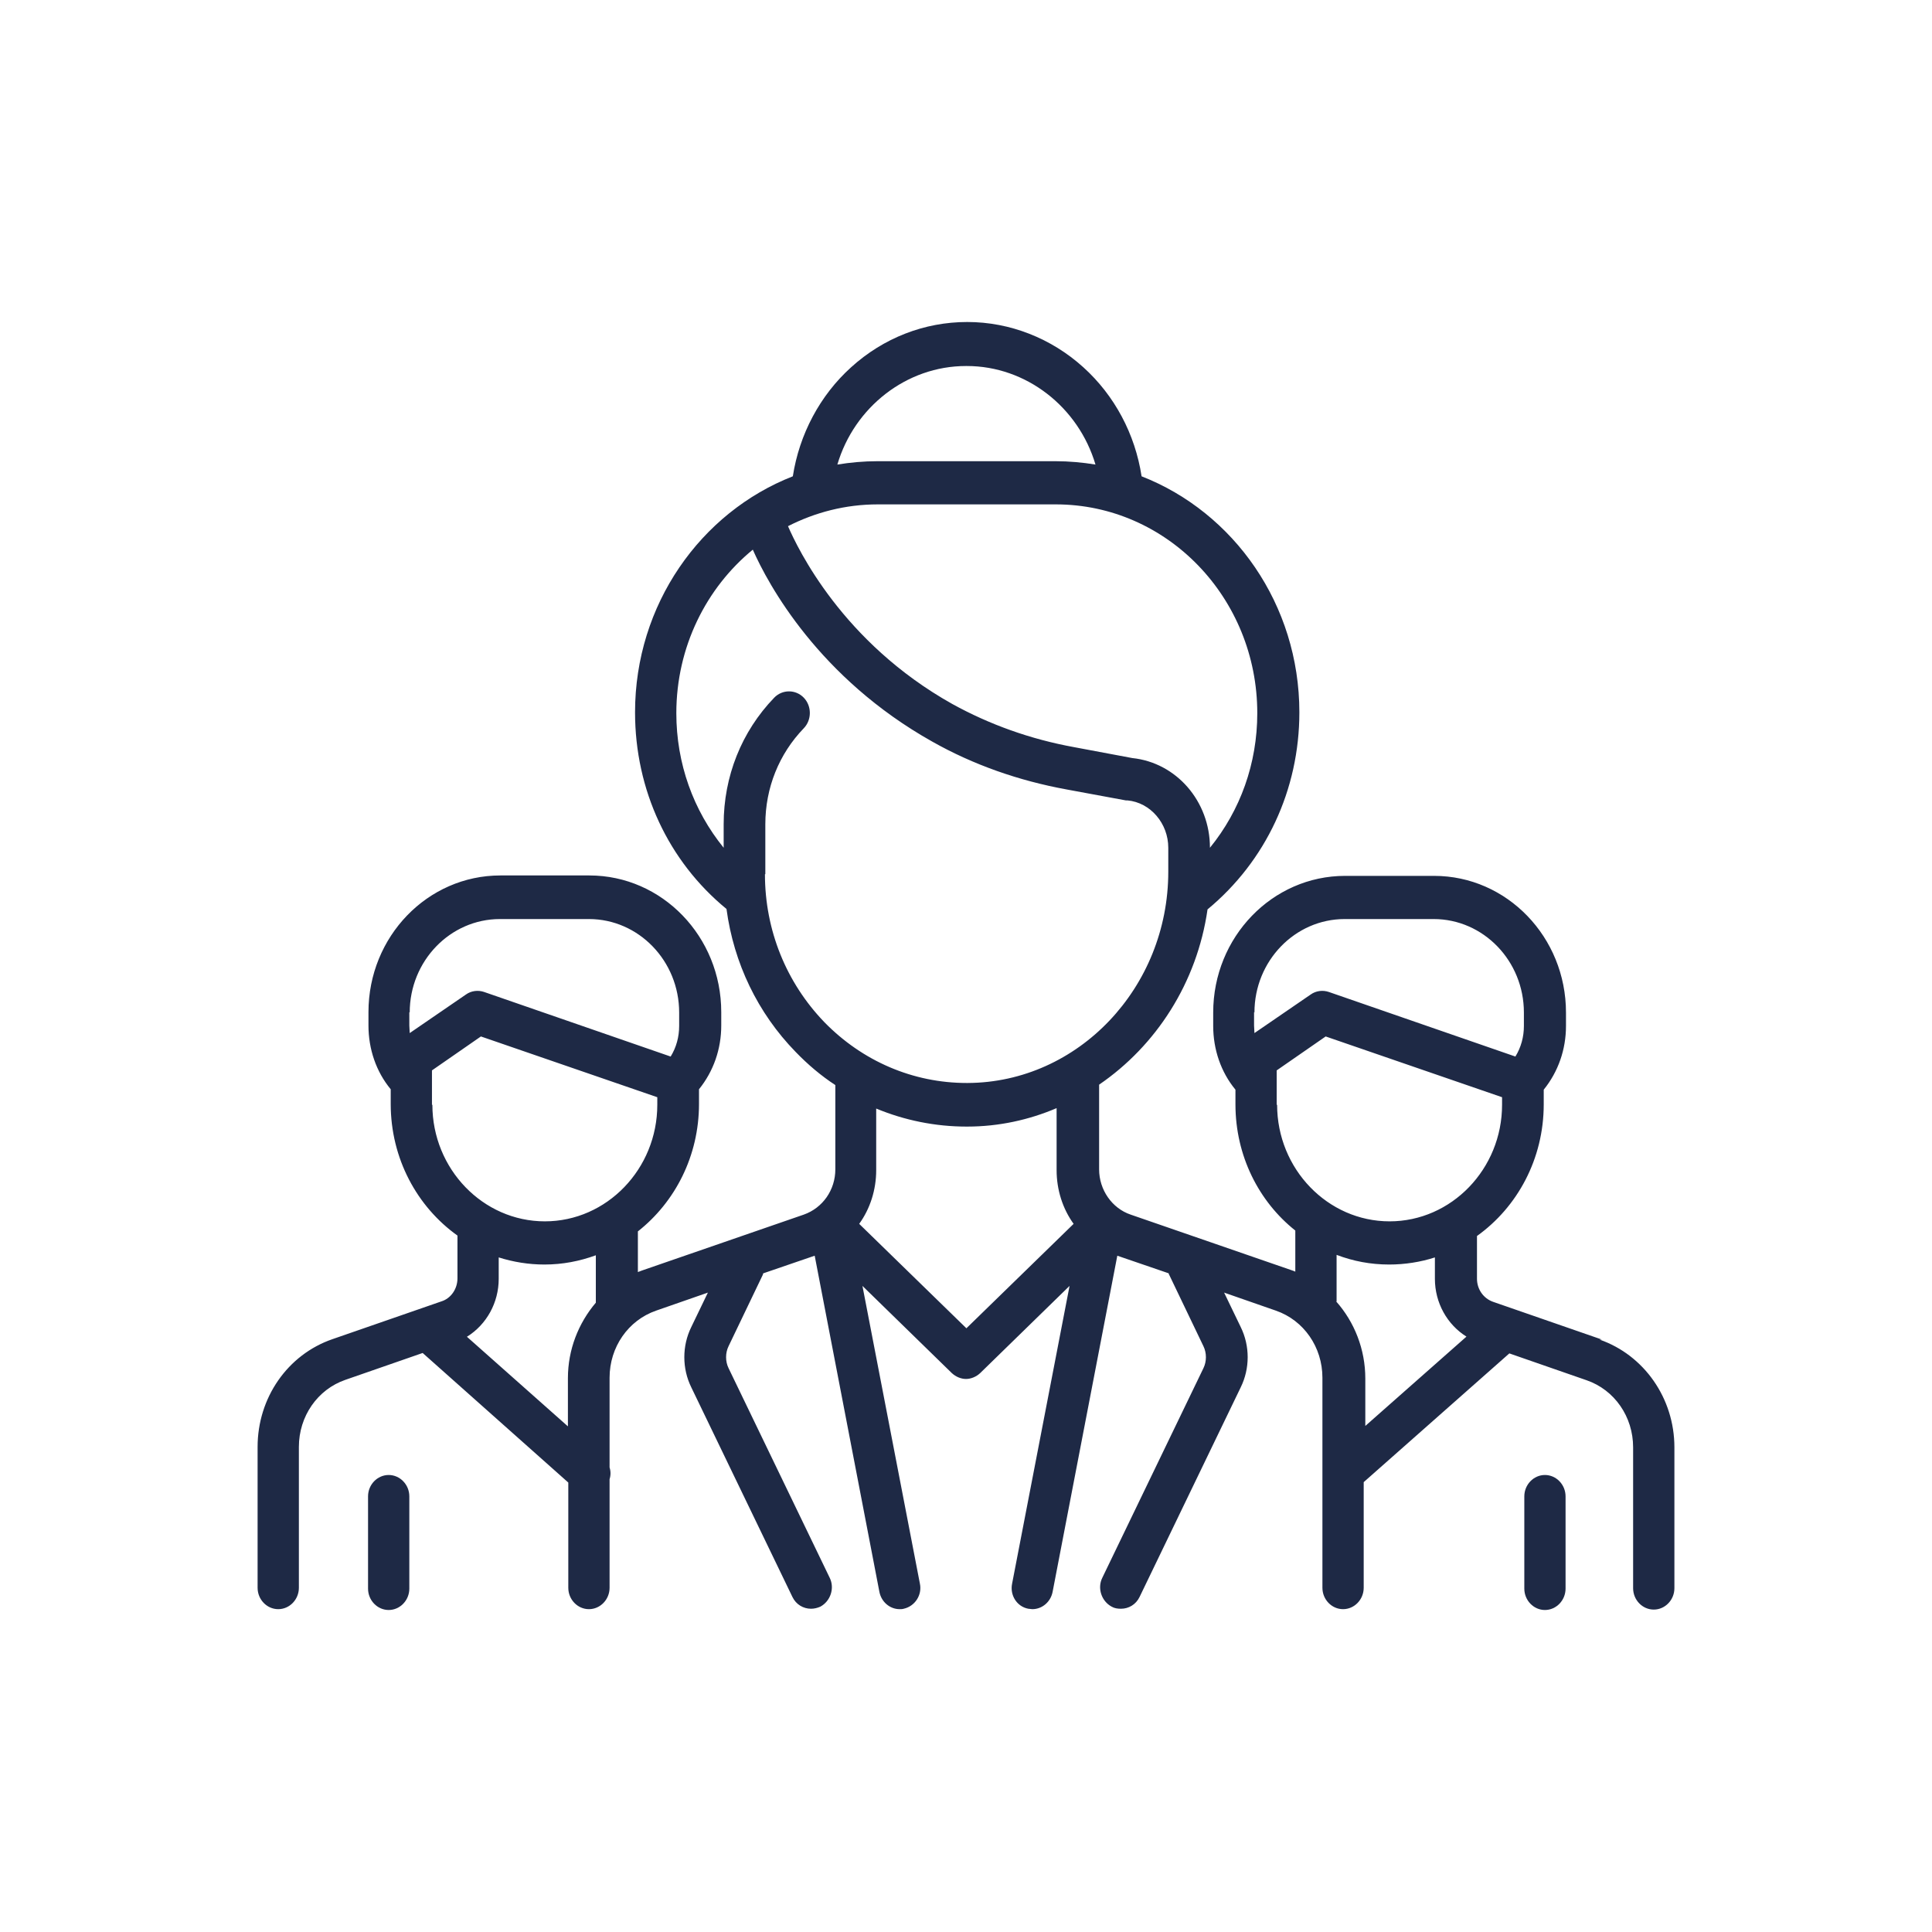 <svg xmlns="http://www.w3.org/2000/svg" width="60" height="60" viewBox="0 0 60 60" fill="none"><path d="M12.071 45.807C11.719 45.807 11.43 46.107 11.43 46.471V49.336C11.43 49.7 11.719 50 12.071 50C12.423 50 12.712 49.7 12.712 49.336V46.471C12.712 46.107 12.423 45.807 12.071 45.807Z" fill="#1E2945"></path><path d="M49.751 41.602L46.371 40.43C46.07 40.325 45.869 40.039 45.869 39.714V38.385C47.125 37.487 47.942 35.99 47.942 34.297V33.841C48.394 33.281 48.633 32.591 48.633 31.862V31.445C48.633 29.102 46.798 27.201 44.537 27.201H41.773C39.511 27.201 37.677 29.102 37.677 31.445V31.862C37.677 32.591 37.916 33.294 38.368 33.841V34.297C38.368 35.898 39.096 37.318 40.227 38.216V39.492C40.227 39.492 40.139 39.453 40.089 39.44L35.114 37.721C34.536 37.526 34.134 36.953 34.134 36.315V33.685C35.905 32.474 37.174 30.521 37.501 28.242C39.31 26.745 40.353 24.531 40.353 22.122C40.353 18.776 38.318 15.912 35.453 14.792C35.252 13.477 34.611 12.279 33.644 11.406C32.651 10.508 31.369 10 30.038 10C28.706 10 27.437 10.495 26.432 11.406C25.464 12.279 24.823 13.49 24.622 14.792C21.758 15.912 19.722 18.776 19.722 22.122C19.722 24.531 20.753 26.745 22.562 28.229C22.788 29.909 23.529 31.458 24.71 32.669C25.087 33.06 25.502 33.411 25.942 33.698V36.315C25.942 36.953 25.552 37.513 24.962 37.721L19.986 39.44C19.986 39.44 19.873 39.479 19.81 39.505V38.242C20.966 37.331 21.708 35.898 21.708 34.284V33.828C22.16 33.268 22.399 32.578 22.399 31.849V31.432C22.399 29.088 20.564 27.188 18.303 27.188H15.539C13.277 27.188 11.443 29.088 11.443 31.432V31.849C11.443 32.578 11.681 33.281 12.134 33.828V34.284C12.134 35.977 12.95 37.474 14.207 38.372V39.7C14.207 40.026 14.006 40.325 13.704 40.417L10.324 41.589C8.93 42.07 8 43.411 8 44.935V49.31C8 49.675 8.289 49.974 8.641 49.974C8.993 49.974 9.282 49.675 9.282 49.31V44.935C9.282 43.984 9.86 43.151 10.726 42.852L13.126 42.018L17.649 46.042V49.31C17.649 49.675 17.938 49.974 18.29 49.974C18.642 49.974 18.931 49.675 18.931 49.31V45.938C18.969 45.82 18.969 45.69 18.931 45.573V42.786C18.931 41.836 19.509 41.003 20.376 40.703L21.984 40.143L21.469 41.211C21.18 41.797 21.18 42.5 21.469 43.086L24.61 49.596C24.723 49.831 24.949 49.961 25.188 49.961C25.288 49.961 25.389 49.935 25.477 49.896C25.791 49.727 25.929 49.323 25.766 48.997L22.625 42.487C22.524 42.279 22.524 42.018 22.625 41.81L23.693 39.583C23.693 39.583 23.693 39.557 23.705 39.544L25.301 38.997L27.311 49.44C27.374 49.753 27.638 49.974 27.939 49.974C27.977 49.974 28.027 49.974 28.065 49.961C28.417 49.883 28.643 49.531 28.568 49.18L26.784 39.935L29.56 42.643C29.686 42.76 29.849 42.825 30 42.825C30.151 42.825 30.314 42.76 30.44 42.643L33.216 39.935L31.432 49.18C31.357 49.544 31.583 49.896 31.935 49.961C31.973 49.961 32.023 49.974 32.06 49.974C32.362 49.974 32.626 49.753 32.689 49.44L34.699 38.997L36.295 39.544C36.295 39.544 36.295 39.57 36.307 39.583L37.375 41.81C37.476 42.018 37.476 42.279 37.375 42.487L34.234 48.997C34.071 49.323 34.209 49.727 34.523 49.896C34.611 49.948 34.712 49.961 34.812 49.961C35.051 49.961 35.277 49.831 35.39 49.596L38.531 43.086C38.82 42.5 38.82 41.797 38.531 41.211L38.016 40.143L39.624 40.703C40.491 41.003 41.069 41.836 41.069 42.786V49.31C41.069 49.675 41.358 49.974 41.71 49.974C42.062 49.974 42.351 49.675 42.351 49.31V46.029L46.874 42.031L49.274 42.865C50.141 43.164 50.718 43.997 50.718 44.948V49.323C50.718 49.688 51.007 49.987 51.359 49.987C51.711 49.987 52 49.688 52 49.323V44.948C52 43.425 51.058 42.083 49.676 41.602H49.751ZM12.724 31.445C12.724 29.844 13.981 28.542 15.526 28.542H18.29C19.835 28.542 21.092 29.844 21.092 31.445V31.862C21.092 32.2 21.004 32.526 20.828 32.812L15.036 30.807C14.848 30.742 14.634 30.768 14.471 30.885L12.724 32.083C12.724 32.005 12.712 31.927 12.712 31.849V31.432L12.724 31.445ZM13.415 34.31V33.242L14.935 32.188L20.413 34.075V34.31C20.413 36.302 18.843 37.93 16.921 37.93C14.998 37.93 13.428 36.302 13.428 34.31H13.415ZM14.508 41.51C15.111 41.133 15.488 40.456 15.488 39.714V39.05C15.941 39.193 16.418 39.271 16.908 39.271C17.473 39.271 18.001 39.167 18.504 38.984V40.456C17.963 41.094 17.637 41.914 17.637 42.8V44.297L14.496 41.51H14.508ZM39.046 22.148C39.046 23.711 38.519 25.169 37.576 26.328C37.576 24.883 36.533 23.685 35.164 23.542L33.355 23.203C31.998 22.956 30.729 22.5 29.573 21.862C26.155 19.948 24.773 17.031 24.472 16.341C25.314 15.912 26.256 15.664 27.261 15.664H32.789C36.244 15.664 39.046 18.568 39.046 22.148ZM30.025 11.367C31.872 11.367 33.493 12.643 34.021 14.427C33.618 14.362 33.204 14.323 32.777 14.323H27.248C26.821 14.323 26.407 14.362 26.005 14.427C26.532 12.643 28.153 11.367 30 11.367H30.025ZM23.768 27.148V25.599C23.768 24.466 24.195 23.412 24.962 22.617C25.213 22.357 25.213 21.927 24.962 21.667C24.71 21.406 24.296 21.406 24.044 21.667C23.027 22.721 22.474 24.115 22.474 25.599V26.328C21.532 25.169 21.004 23.711 21.004 22.148C21.004 20.091 21.934 18.255 23.379 17.07C23.856 18.151 25.427 21.055 28.957 23.034C30.226 23.75 31.633 24.245 33.129 24.518L34.963 24.857C34.963 24.857 35.001 24.857 35.013 24.857C35.729 24.922 36.282 25.573 36.282 26.328V27.07C36.282 30.677 33.48 33.62 30.05 33.633C30.05 33.633 30.038 33.633 30.025 33.633C28.354 33.633 26.784 32.956 25.602 31.745C24.422 30.521 23.756 28.893 23.756 27.148H23.768ZM30.025 41.263L26.683 38.008C27.022 37.539 27.211 36.953 27.211 36.341V34.427C28.09 34.792 29.045 34.987 30.013 34.987C30.013 34.987 30.025 34.987 30.038 34.987C31.018 34.987 31.96 34.779 32.814 34.414V36.341C32.814 36.953 33.003 37.539 33.342 38.008L30 41.263H30.025ZM38.958 31.445C38.958 29.844 40.215 28.542 41.76 28.542H44.524C46.07 28.542 47.326 29.844 47.326 31.445V31.862C47.326 32.2 47.238 32.526 47.062 32.812L41.27 30.807C41.082 30.742 40.868 30.768 40.705 30.885L38.958 32.083C38.958 32.005 38.946 31.927 38.946 31.849V31.432L38.958 31.445ZM39.649 34.31V33.242L41.17 32.188L46.648 34.075V34.31C46.648 36.302 45.077 37.93 43.155 37.93C41.232 37.93 39.662 36.302 39.662 34.31H39.649ZM41.509 40.417V38.971C42.024 39.167 42.564 39.271 43.142 39.271C43.632 39.271 44.122 39.193 44.562 39.05V39.714C44.562 40.456 44.939 41.133 45.542 41.51L42.401 44.284V42.812C42.401 41.901 42.062 41.055 41.496 40.417H41.509Z" fill="#1E2945"></path><path d="M47.979 45.807C47.628 45.807 47.339 46.107 47.339 46.471V49.336C47.339 49.7 47.628 50 47.979 50C48.331 50 48.62 49.7 48.62 49.336V46.471C48.62 46.107 48.331 45.807 47.979 45.807Z" fill="#1E2945"></path></svg>
